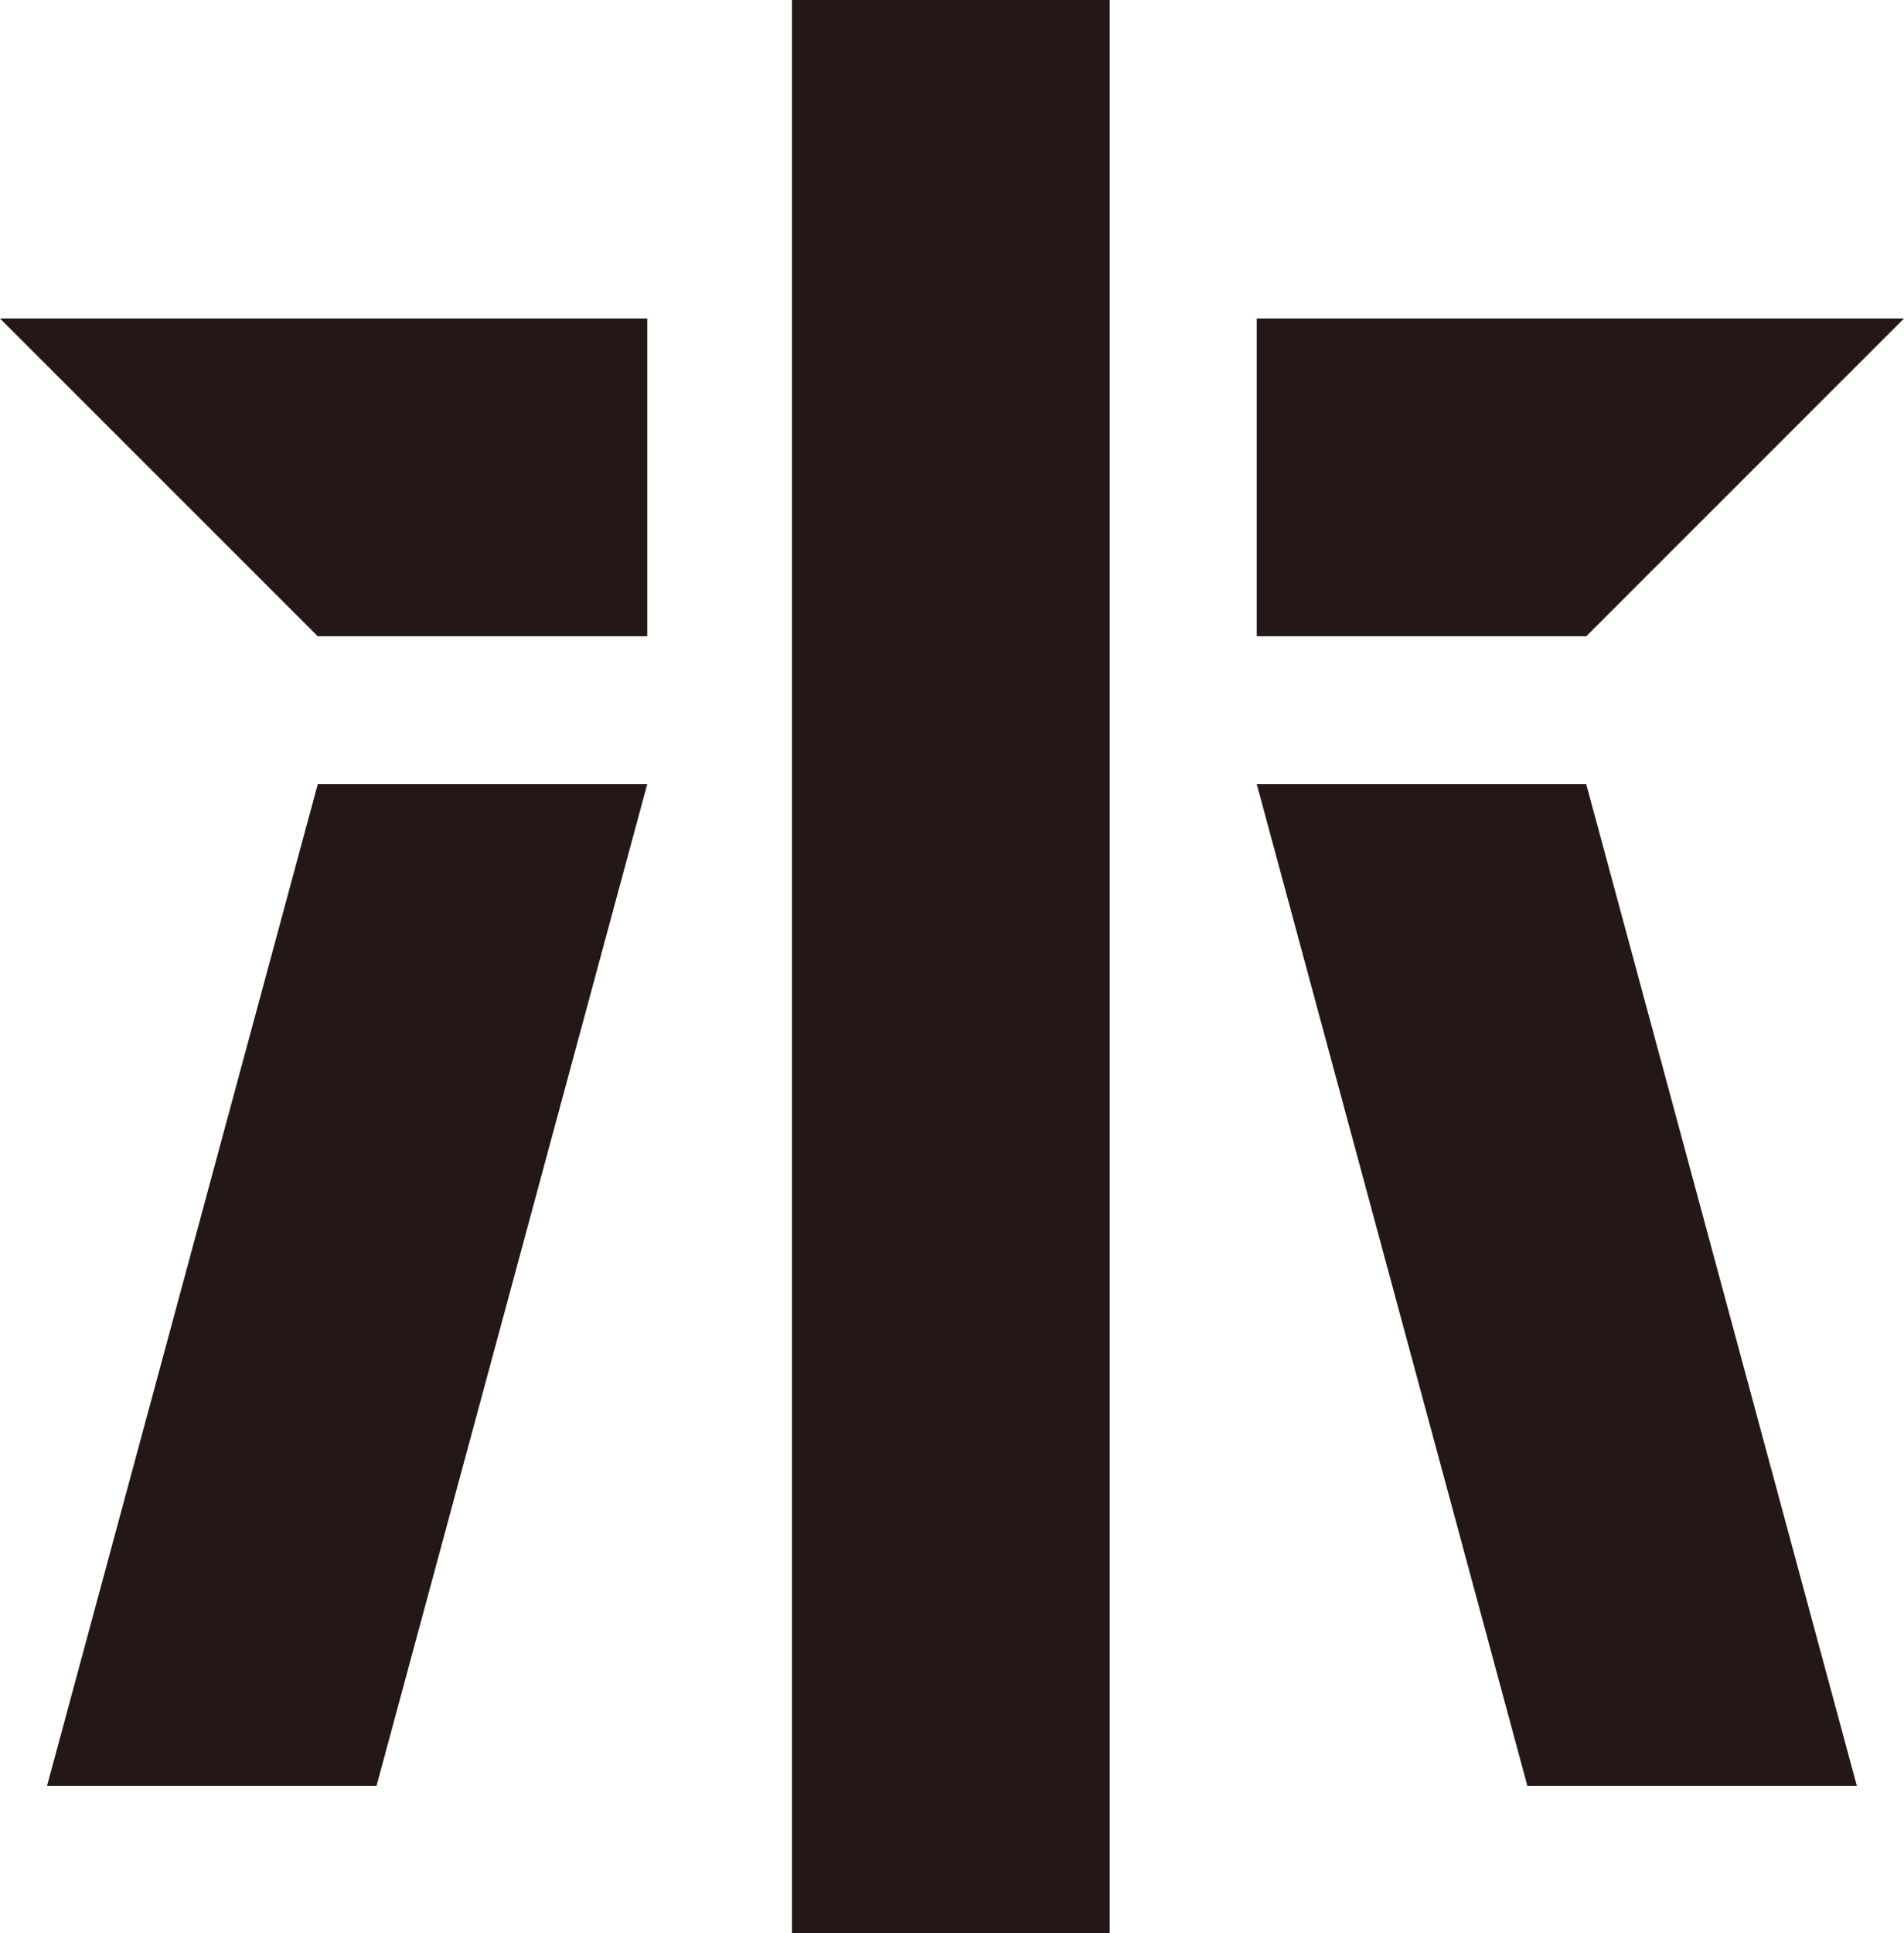 <?xml version="1.0" encoding="UTF-8"?><svg id="_レイヤー_2" xmlns="http://www.w3.org/2000/svg" viewBox="0 0 155.91 158.23"><defs><style>.cls-1{fill:#231815;stroke-width:0px;}</style></defs><rect class="cls-1" x="64.85" width="26.02" height="158.23"/><polygon class="cls-1" points="125.07 146.18 102.91 64.18 129.89 64.18 152.05 146.18 125.07 146.18"/><polygon class="cls-1" points="30.83 146.18 53 64.18 26.02 64.18 3.85 146.18 30.83 146.18"/><polygon class="cls-1" points="129.89 52.08 102.91 52.08 102.91 26.07 155.91 26.07 155.91 26.07 129.89 52.08"/><polygon class="cls-1" points="26.02 52.08 53 52.08 53 26.07 0 26.07 0 26.07 26.02 52.08"/></svg>